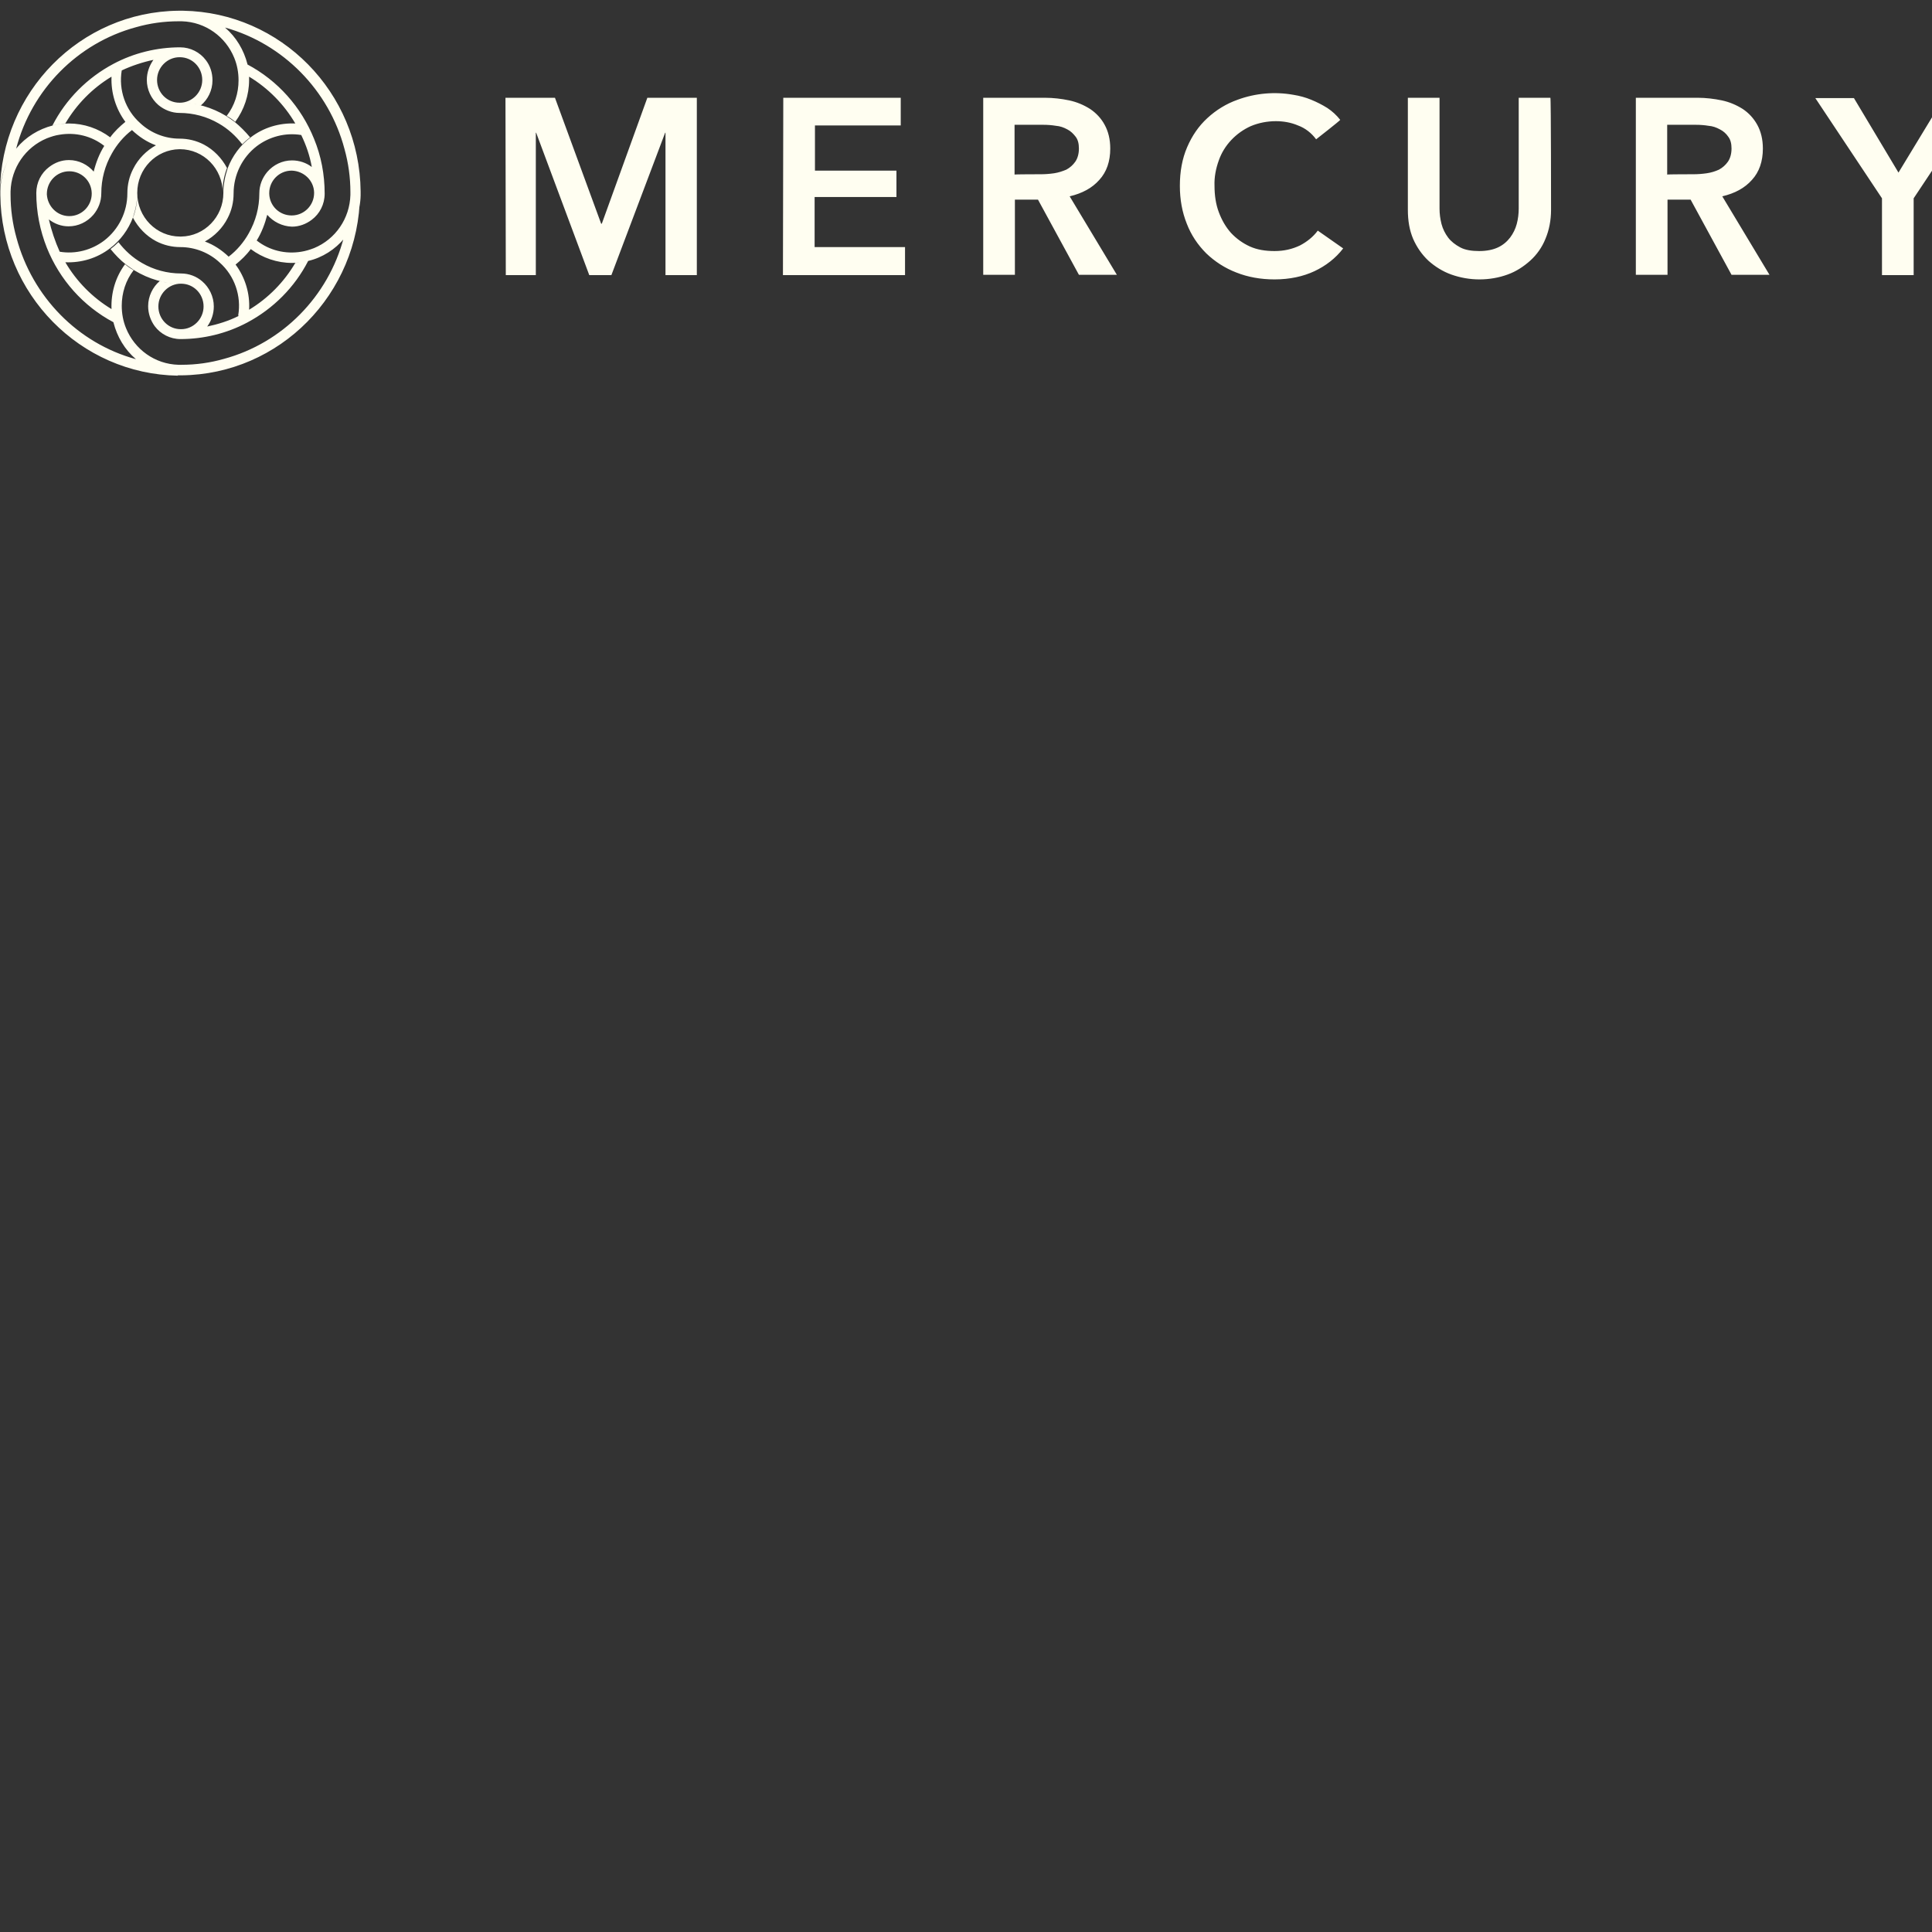 <?xml version="1.0" standalone="no"?>
<!DOCTYPE svg PUBLIC "-//W3C//DTD SVG 20010904//EN"
  "http://www.w3.org/TR/2001/REC-SVG-20010904/DTD/svg10.dtd">
<svg width="200" height="200">
<rect width="100%" height="100%" fill="#333333" stroke="none"/>
<g style="fill:black;fill-opacity:1;stroke:none;stroke-width:1;stroke-opacity:0;fill-rule:nonzero;fill:none;">
<g style="fill:#FFFEF1;">
  <path d="M24.66 32.644C25.002 30.631 24.284 28.549 22.747 27.184C21.654 26.16 20.186 25.58 18.683 25.58C17.795 25.58 16.941 25.375 16.155 24.966C15.131 24.42 14.311 23.566 13.765 22.543C14.072 21.758 14.209 20.905 14.209 19.983C14.209 22.474 16.19 24.488 18.649 24.488H18.751C21.176 24.454 23.123 22.44 23.123 19.983C23.123 19.096 23.294 18.243 23.567 17.424C24.045 16.161 24.865 15.035 25.958 14.216C27.29 13.192 28.929 12.714 30.569 12.783C29.408 10.803 27.768 9.131 25.787 7.937C25.787 8.039 25.787 8.175 25.787 8.278C25.787 9.848 25.275 11.349 24.353 12.612C24.079 12.373 23.772 12.168 23.465 11.998C24.284 10.94 24.694 9.643 24.694 8.312C24.694 7.527 24.558 6.742 24.25 5.991C23.362 3.807 21.279 2.272 18.82 2.203H18.649H18.478C16.975 2.203 15.507 2.408 14.072 2.818C8.026 4.456 3.279 9.268 1.674 15.376C0.649 16.639 0.034 18.174 0 19.812C0.102 9.541 8.3 1.214 18.478 1.111H18.683C18.785 1.111 18.854 1.111 18.956 1.111C29.066 1.282 37.229 9.541 37.332 19.812C37.332 19.881 37.332 19.949 37.332 20.017C37.332 20.085 37.332 20.154 37.332 20.222C37.298 21.86 36.717 23.396 35.658 24.658C34.702 25.819 33.37 26.672 31.901 27.013C31.355 27.15 30.774 27.218 30.227 27.218C28.69 27.218 27.188 26.706 25.958 25.785C25.514 26.399 24.968 26.911 24.387 27.389C25.378 28.72 25.89 30.392 25.787 32.064C27.768 30.869 29.408 29.197 30.569 27.218C31.013 27.184 31.457 27.116 31.901 27.013C30.501 29.743 28.281 31.962 25.582 33.395C23.465 34.521 21.074 35.101 18.683 35.101C17.624 35.101 16.634 34.589 16.019 33.77C15.575 33.156 15.336 32.439 15.336 31.688C15.336 30.665 15.814 29.709 16.531 29.095C17.214 29.266 17.966 29.368 18.717 29.368C17.453 29.368 16.395 30.426 16.395 31.723C16.395 33.019 17.419 34.077 18.717 34.077H18.751C20.015 34.077 21.074 33.019 21.074 31.723C21.074 30.426 20.049 29.368 18.751 29.368C17.044 29.368 15.404 28.89 13.935 28.003C13.628 27.798 13.32 27.593 13.047 27.389C12.432 26.911 11.92 26.365 11.442 25.785C11.715 25.58 11.989 25.341 12.262 25.068C12.911 25.921 13.73 26.672 14.687 27.218C15.916 27.935 17.317 28.31 18.751 28.31C19.571 28.31 20.357 28.617 20.937 29.129C21.654 29.743 22.133 30.699 22.133 31.723C22.133 32.473 21.894 33.19 21.45 33.804C22.577 33.565 23.67 33.224 24.694 32.712L24.66 32.644ZM32.277 17.287C32.072 16.127 31.696 15.035 31.184 13.977C29.544 13.704 27.871 14.148 26.573 15.137C25.07 16.297 24.182 18.106 24.182 20.017C24.182 20.939 23.977 21.792 23.567 22.577C23.055 23.6 22.201 24.454 21.21 25C22.133 25.341 22.952 25.887 23.67 26.57C24.523 25.921 25.241 25.068 25.753 24.147C26.47 22.884 26.846 21.485 26.846 20.017C26.846 19.164 27.153 18.413 27.666 17.799C28.315 17.048 29.237 16.605 30.227 16.605C30.979 16.605 31.696 16.843 32.277 17.287ZM32.516 19.915C32.482 18.686 31.457 17.697 30.193 17.663C28.895 17.663 27.871 18.721 27.871 19.983C27.871 20.017 27.871 20.051 27.871 20.051C27.905 21.314 28.929 22.304 30.193 22.304C31.491 22.304 32.516 21.246 32.516 19.983C32.516 19.983 32.516 19.949 32.516 19.915ZM27.666 22.236C27.427 23.157 27.085 24.078 26.573 24.897C27.871 25.921 29.544 26.331 31.184 26.058C31.628 25.989 32.072 25.853 32.516 25.682C34.736 24.761 36.205 22.611 36.273 20.188V19.881C36.273 18.379 36.068 16.878 35.658 15.41C34.053 9.336 29.305 4.524 23.294 2.852C24.455 3.841 25.241 5.172 25.616 6.64V6.674C28.759 8.346 31.184 11.076 32.516 14.386C33.233 16.127 33.609 18.038 33.609 20.051C33.609 21.143 33.096 22.133 32.277 22.747C31.696 23.191 30.979 23.464 30.227 23.464C29.203 23.43 28.281 22.952 27.666 22.236ZM18.41 38.889C8.3 38.718 0.137 30.426 0.034 20.188V19.983V19.778C0.068 18.14 0.649 16.605 1.708 15.342C2.664 14.182 3.996 13.363 5.465 12.987C6.011 12.851 6.592 12.783 7.138 12.783C8.675 12.783 10.178 13.294 11.408 14.216C11.852 13.602 12.398 13.09 12.979 12.612C11.989 11.281 11.476 9.609 11.544 7.937C9.563 9.131 7.924 10.803 6.763 12.783C6.319 12.817 5.875 12.885 5.431 12.987C6.831 10.257 9.051 8.039 11.749 6.606C13.867 5.479 16.258 4.899 18.649 4.899C19.708 4.899 20.698 5.411 21.313 6.23C21.757 6.81 21.996 7.527 21.996 8.312C21.996 9.37 21.518 10.291 20.801 10.906C20.083 10.735 19.366 10.633 18.615 10.633C19.878 10.633 20.937 9.575 20.937 8.278C20.937 6.981 19.913 5.923 18.615 5.923H18.581C17.317 5.923 16.258 6.981 16.258 8.278C16.258 9.575 17.283 10.633 18.581 10.633C20.288 10.633 21.928 11.11 23.396 11.998C23.704 12.202 24.011 12.407 24.284 12.612C24.865 13.09 25.412 13.636 25.89 14.216C25.616 14.421 25.343 14.659 25.07 14.932C24.421 14.079 23.601 13.329 22.645 12.783C21.415 12.066 20.015 11.691 18.581 11.691C17.795 11.691 17.009 11.383 16.395 10.871C15.643 10.223 15.199 9.268 15.199 8.278C15.199 7.493 15.472 6.776 15.882 6.196C14.755 6.435 13.628 6.81 12.603 7.288C12.262 9.302 12.979 11.383 14.516 12.748C15.609 13.772 17.078 14.352 18.581 14.352C19.468 14.352 20.322 14.557 21.108 14.967C22.133 15.513 22.952 16.366 23.499 17.39C23.191 18.209 23.021 19.062 23.055 19.949C23.055 17.458 21.074 15.444 18.615 15.444H18.581C16.155 15.479 14.209 17.492 14.209 19.949C14.209 20.836 14.038 21.689 13.765 22.508C13.286 23.771 12.467 24.897 11.374 25.716C10.042 26.74 8.402 27.218 6.763 27.15C7.924 29.129 9.563 30.801 11.544 31.996C11.476 30.323 11.954 28.685 12.945 27.354C13.218 27.593 13.525 27.798 13.833 27.969C13.013 29.027 12.603 30.323 12.603 31.654C12.603 32.439 12.74 33.224 13.047 33.975C13.935 36.159 16.019 37.695 18.478 37.763H18.785C20.288 37.763 21.757 37.558 23.191 37.149C29.237 35.511 33.984 30.699 35.59 24.59C36.614 23.328 37.229 21.792 37.263 20.154C37.161 30.426 28.964 38.753 18.785 38.855H18.581H18.375C18.478 38.889 18.41 38.889 18.41 38.889ZM14.072 37.183C12.911 36.193 12.125 34.862 11.749 33.395C11.749 33.395 11.749 33.395 11.749 33.361C8.607 31.688 6.182 28.958 4.85 25.648C4.133 23.839 3.757 21.928 3.757 19.983C3.757 18.891 4.269 17.901 5.089 17.287C5.67 16.843 6.353 16.57 7.138 16.57C8.163 16.57 9.085 17.048 9.7 17.765C9.939 16.809 10.281 15.922 10.793 15.103C9.495 14.079 7.822 13.67 6.182 13.943C5.704 14.011 5.294 14.148 4.85 14.318C2.63 15.24 1.161 17.39 1.093 19.812C1.093 19.881 1.093 19.915 1.093 19.983V20.154C1.093 21.655 1.298 23.157 1.708 24.624C3.347 30.733 8.061 35.545 14.072 37.183ZM6.182 26.058C7.822 26.331 9.495 25.887 10.793 24.897C12.296 23.737 13.184 21.928 13.184 20.017C13.184 19.096 13.389 18.243 13.799 17.458C14.311 16.434 15.165 15.581 16.155 15.035H16.121C15.199 14.694 14.379 14.148 13.662 13.465C12.808 14.113 12.091 14.967 11.579 15.888C10.861 17.151 10.486 18.55 10.486 20.017C10.486 20.87 10.178 21.621 9.666 22.236C9.017 22.986 8.095 23.43 7.104 23.43C6.319 23.43 5.636 23.157 5.055 22.713C5.328 23.874 5.704 25 6.182 26.058ZM4.85 20.12C4.918 21.348 5.909 22.372 7.173 22.372C8.471 22.372 9.495 21.314 9.495 20.051C9.495 20.017 9.495 19.983 9.495 19.983C9.461 18.721 8.436 17.731 7.173 17.731C5.875 17.731 4.85 18.789 4.85 20.085C4.85 20.051 4.85 20.085 4.85 20.12ZM52.326 10.121H57.449L62.231 23.157H62.299L67.013 10.121H72.136V28.481H68.891V13.738H68.857L63.29 28.481H61.001L55.502 13.738H55.468V28.481H52.36L52.326 10.121ZM81.085 10.121H93.244V12.987H84.364V17.663H92.8V20.393H84.329V25.58H93.688V28.481H81.05L81.085 10.121ZM107.726 18.038C108.204 18.038 108.648 18.004 109.126 17.936C109.57 17.867 109.98 17.731 110.39 17.56C110.766 17.355 111.073 17.082 111.312 16.741C111.551 16.4 111.688 15.922 111.688 15.376C111.688 14.864 111.585 14.455 111.346 14.148C111.107 13.84 110.834 13.567 110.492 13.397C110.117 13.192 109.741 13.056 109.297 13.021C108.887 12.953 108.443 12.919 107.999 12.919H105.027V18.072C105.062 18.038 107.726 18.038 107.726 18.038ZM101.783 10.121H108.17C109.024 10.121 109.878 10.223 110.697 10.394C111.483 10.564 112.2 10.871 112.849 11.281C113.464 11.691 114.01 12.271 114.352 12.919C114.728 13.601 114.933 14.421 114.933 15.376C114.933 16.707 114.557 17.799 113.805 18.618C113.054 19.471 112.029 20.017 110.731 20.324L115.616 28.446H111.688L107.452 20.666H105.062V28.446H101.783V10.121ZM136.245 14.421C135.767 13.772 135.118 13.26 134.367 12.987C133.65 12.68 132.864 12.544 132.078 12.544C131.19 12.544 130.302 12.714 129.483 13.056C128.731 13.397 128.048 13.875 127.467 14.489C126.887 15.103 126.443 15.82 126.17 16.605C125.862 17.458 125.691 18.345 125.726 19.232C125.726 20.222 125.862 21.143 126.17 21.962C126.477 22.782 126.887 23.498 127.433 24.112C127.98 24.693 128.629 25.17 129.38 25.512C130.132 25.853 130.985 25.989 131.942 25.989C132.932 25.989 133.786 25.785 134.572 25.409C135.289 25.034 135.938 24.522 136.416 23.874L139.046 25.716C138.26 26.74 137.236 27.525 136.075 28.071C134.913 28.617 133.513 28.924 131.942 28.924C130.507 28.924 129.175 28.685 127.98 28.208C126.818 27.764 125.76 27.081 124.872 26.228C123.984 25.341 123.301 24.317 122.856 23.157C122.378 21.962 122.139 20.666 122.139 19.232C122.139 17.765 122.378 16.434 122.891 15.24C123.403 14.045 124.086 13.056 124.974 12.236C125.896 11.383 126.955 10.735 128.116 10.325C129.961 9.643 131.976 9.472 133.889 9.814C134.538 9.916 135.152 10.086 135.733 10.325C136.314 10.564 136.86 10.837 137.407 11.179C137.919 11.52 138.363 11.929 138.739 12.407C138.739 12.475 136.245 14.421 136.245 14.421ZM160.564 21.724C160.564 22.816 160.359 23.839 159.983 24.727C159.642 25.58 159.095 26.365 158.412 26.979C157.729 27.593 156.943 28.105 156.09 28.412C155.167 28.754 154.143 28.924 153.152 28.924C152.162 28.924 151.171 28.754 150.215 28.412C149.361 28.105 148.541 27.593 147.858 26.979C147.175 26.331 146.663 25.58 146.287 24.727C145.911 23.839 145.741 22.85 145.741 21.724V10.121H149.02V21.587C149.02 22.133 149.088 22.645 149.225 23.191C149.361 23.703 149.6 24.181 149.908 24.59C150.215 25 150.659 25.341 151.171 25.614C151.684 25.887 152.367 25.989 153.118 25.989C153.904 25.989 154.553 25.853 155.065 25.614C155.577 25.375 155.987 25.034 156.329 24.59C156.636 24.181 156.875 23.703 157.012 23.191C157.148 22.679 157.217 22.133 157.217 21.587V10.121H160.496C160.564 10.121 160.564 21.724 160.564 21.724ZM175.285 18.038C175.763 18.038 176.207 18.004 176.685 17.936C177.163 17.867 177.573 17.731 177.949 17.56C178.325 17.355 178.632 17.082 178.871 16.741C179.11 16.4 179.247 15.922 179.247 15.376C179.247 14.864 179.144 14.455 178.905 14.148C178.7 13.84 178.393 13.567 178.051 13.397C177.676 13.192 177.3 13.056 176.856 13.021C176.446 12.953 176.002 12.919 175.558 12.919H172.587V18.072C172.621 18.038 175.285 18.038 175.285 18.038ZM169.342 10.121H175.729C176.583 10.121 177.437 10.223 178.256 10.394C179.042 10.564 179.759 10.871 180.408 11.281C181.023 11.691 181.535 12.236 181.911 12.919C182.287 13.601 182.492 14.421 182.492 15.376C182.492 16.707 182.116 17.799 181.365 18.618C180.613 19.471 179.589 20.017 178.29 20.324L183.175 28.446H179.247L175.012 20.666H172.621V28.446H169.342C169.342 28.481 169.342 10.121 169.342 10.121ZM194.822 20.529L187.922 10.155H191.919L196.53 17.867L201.209 10.155H205L198.101 20.529V28.481H194.822V20.529Z"/>
</g>
</g>
</svg>

